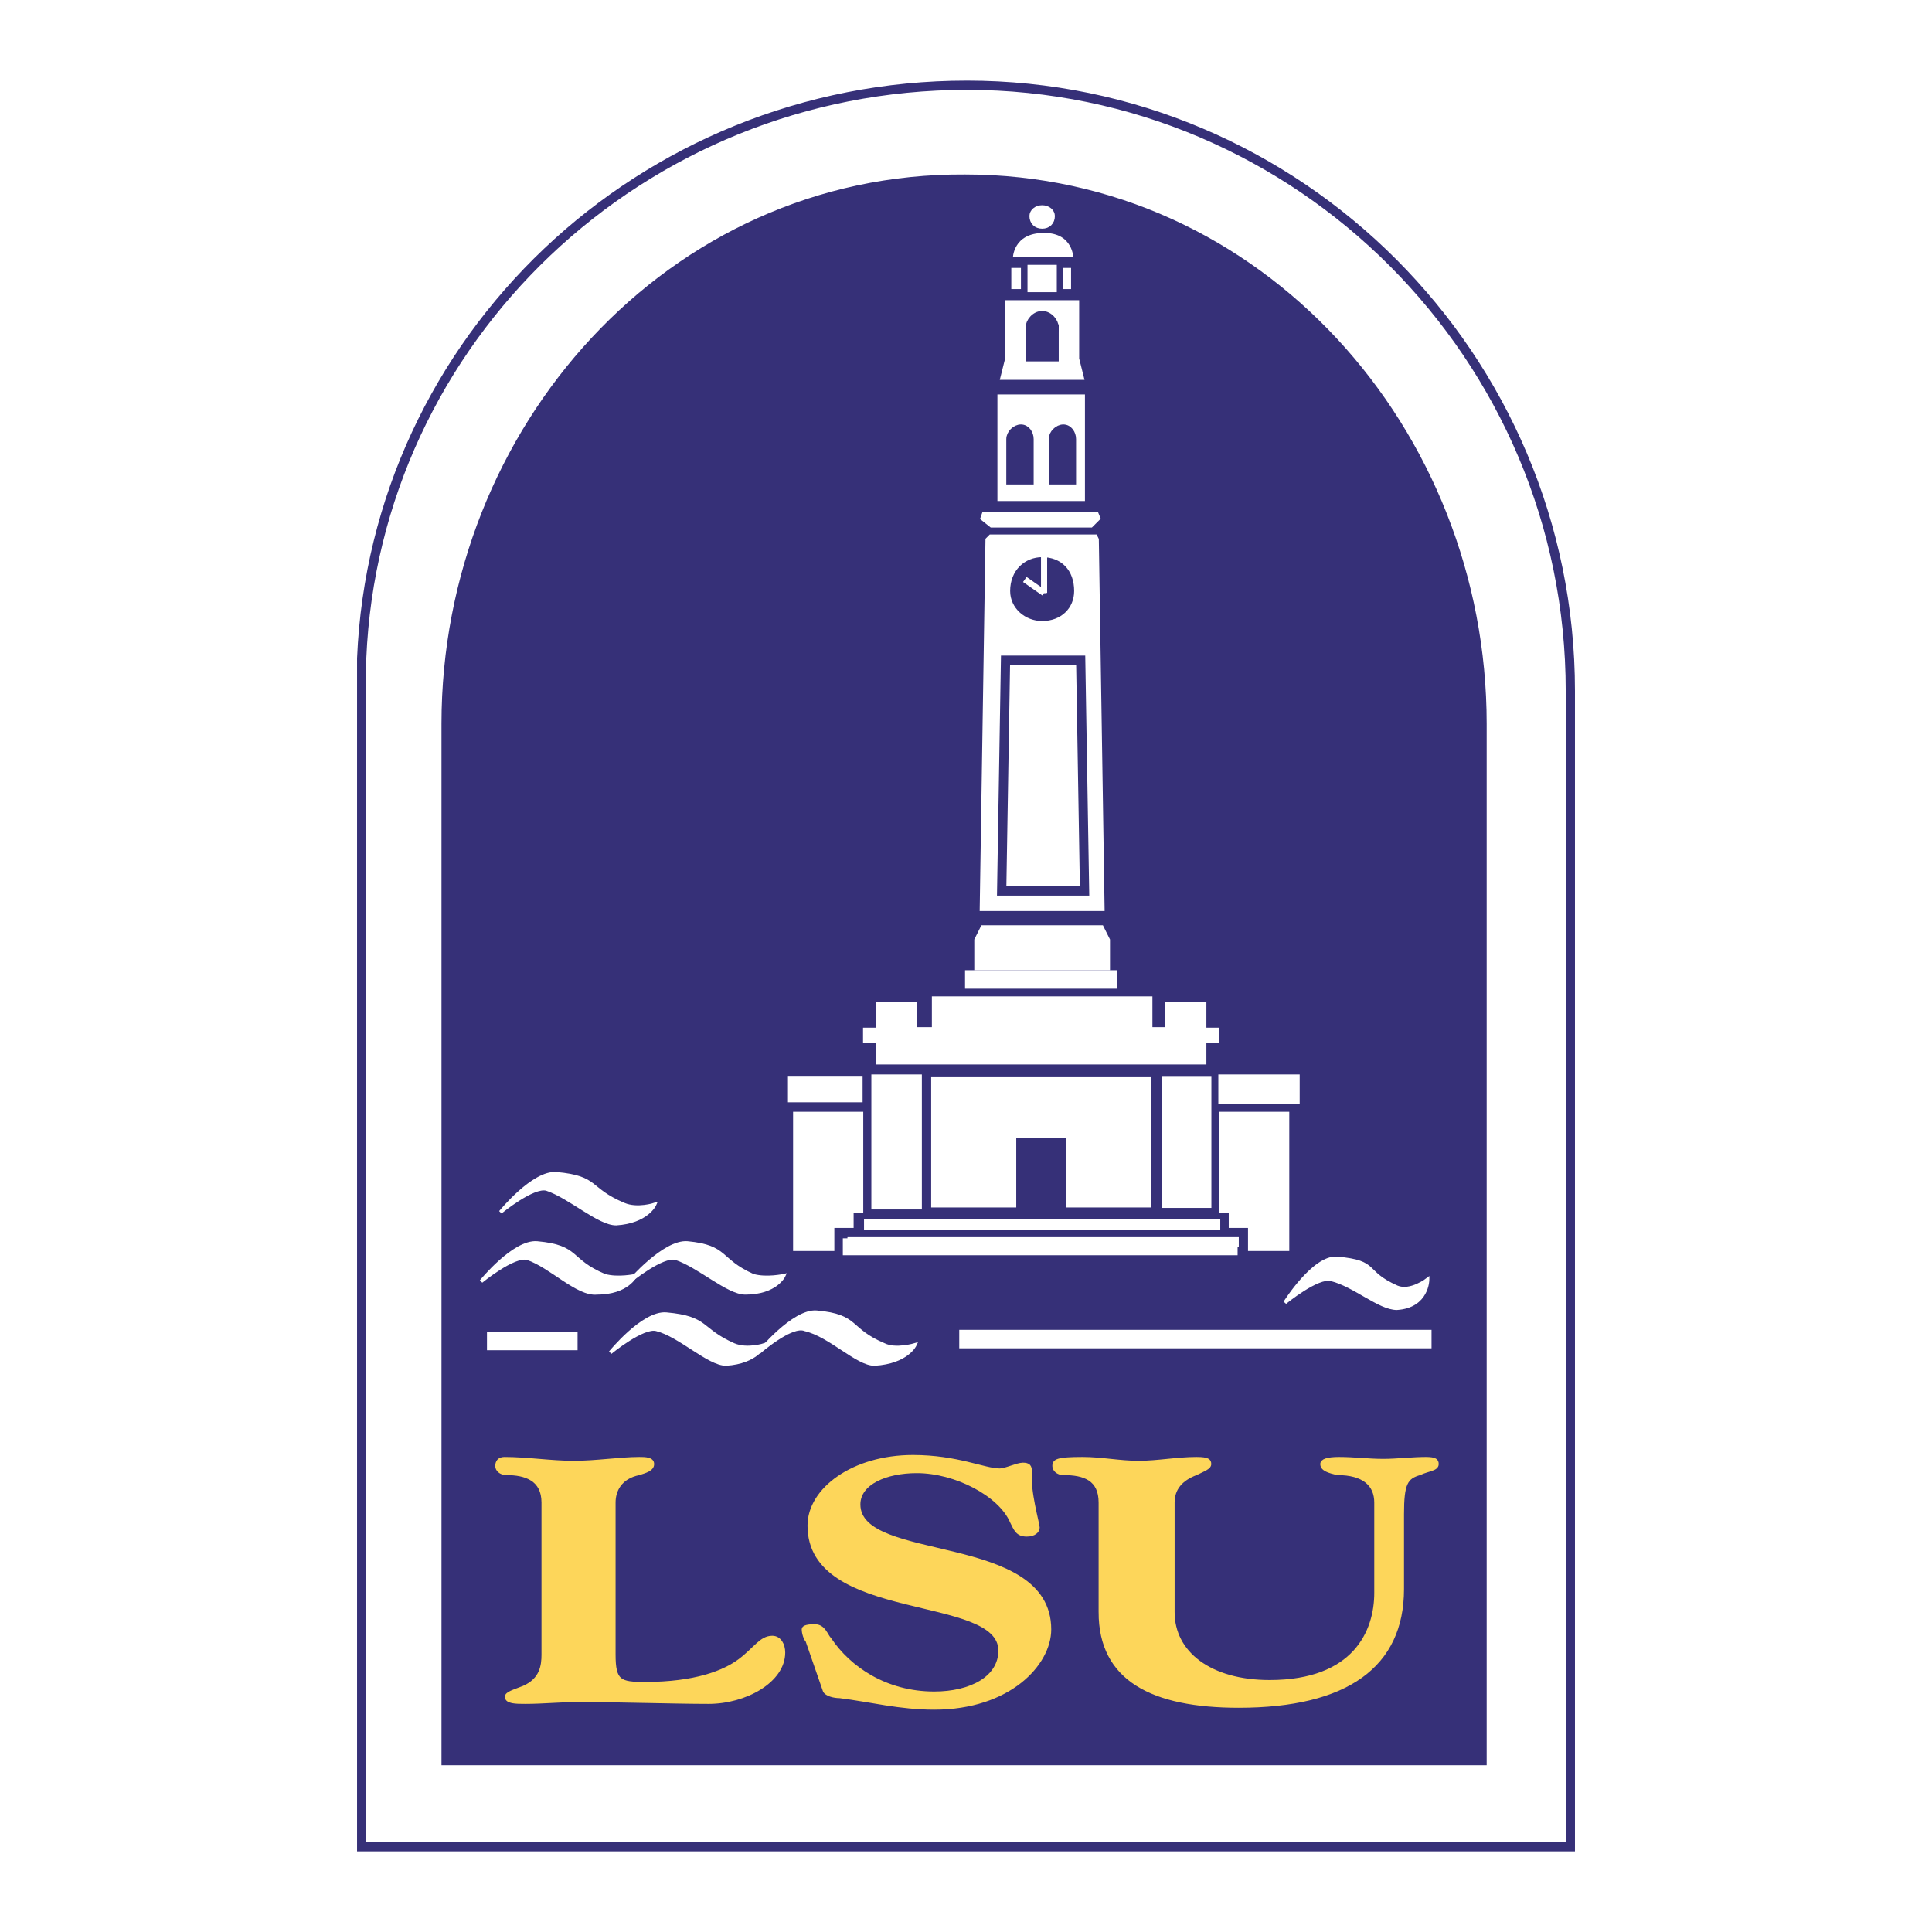 <?xml version="1.0" encoding="utf-8"?>
<!-- Generator: Adobe Illustrator 13.0.0, SVG Export Plug-In . SVG Version: 6.00 Build 14948)  -->
<!DOCTYPE svg PUBLIC "-//W3C//DTD SVG 1.0//EN" "http://www.w3.org/TR/2001/REC-SVG-20010904/DTD/svg10.dtd">
<svg version="1.0" id="Layer_1" xmlns="http://www.w3.org/2000/svg" xmlns:xlink="http://www.w3.org/1999/xlink" x="0px" y="0px"
	 width="192.756px" height="192.756px" viewBox="0 0 192.756 192.756" enable-background="new 0 0 192.756 192.756"
	 xml:space="preserve">
<g>
	<polygon fill-rule="evenodd" clip-rule="evenodd" fill="#FFFFFF" points="0,0 192.756,0 192.756,192.756 0,192.756 0,0 	"/>
	
		<path fill-rule="evenodd" clip-rule="evenodd" fill="#FFFFFF" stroke="#363078" stroke-width="0.922" stroke-miterlimit="2.613" d="
		M156.673,68.941v115.311H36.084V65.68C37.43,33.83,63.971,8.504,96.475,8.504C129.555,8.504,156.673,35.557,156.673,68.941
		L156.673,68.941z"/>
	
		<path fill-rule="evenodd" clip-rule="evenodd" fill="#363078" stroke="#363078" stroke-width="0.615" stroke-miterlimit="2.613" d="
		M44.354,175.811h103.664V72.203c0-29.163-22.31-54.489-51.736-54.489c-29.426-0.192-51.928,25.134-51.928,54.489V175.811
		L44.354,175.811z"/>
	<polygon fill-rule="evenodd" clip-rule="evenodd" fill="#FFFFFF" points="106.091,26.731 106.86,26.731 106.86,28.841 
		106.091,28.841 106.091,26.731 	"/>
	
		<polygon fill-rule="evenodd" clip-rule="evenodd" fill="#FFFFFF" stroke="#363078" stroke-width="0.306" stroke-miterlimit="2.613" points="
		103.976,39.202 99.359,39.202 99.359,50.139 108.398,50.139 108.398,39.202 103.976,39.202 	"/>
	
		<polygon fill-rule="evenodd" clip-rule="evenodd" fill="#FFFFFF" stroke="#363078" stroke-width="0.306" stroke-miterlimit="2.613" points="
		107.821,29.801 107.821,35.749 108.398,38.051 99.552,38.051 100.129,35.749 100.129,29.801 107.821,29.801 	"/>
	
		<polygon fill-rule="evenodd" clip-rule="evenodd" fill="#FFFFFF" stroke="#FFFFFF" stroke-width="0.154" stroke-miterlimit="2.613" points="
		104.167,53.4 98.782,53.4 98.397,53.784 97.82,90.814 110.13,90.814 109.553,53.784 109.36,53.4 104.167,53.4 	"/>
	
		<path fill-rule="evenodd" clip-rule="evenodd" fill="#363078" stroke="#363078" stroke-width="0.615" stroke-miterlimit="2.613" d="
		M101.09,58.964c0-1.918,1.347-3.07,2.886-3.07c1.73,0,2.885,1.151,2.885,3.07c0,1.535-1.154,2.686-2.885,2.686
		C102.437,61.65,101.09,60.499,101.09,58.964L101.09,58.964z"/>
	<path fill="none" stroke="#FFFFFF" stroke-width="1.844" stroke-miterlimit="2.613" d="M48.585,133.791h9.04 M95.705,133.6h47.12
		"/>
	
		<path fill-rule="evenodd" clip-rule="evenodd" fill="#FFFFFF" stroke="#FFFFFF" stroke-width="0.339" stroke-miterlimit="2.613" d="
		M62.817,127.844c0,0,3.462-4.029,5.77-3.838c4.039,0.385,3.077,1.727,6.539,3.262c1.346,0.385,3.078,0,3.078,0
		s-0.77,1.727-3.847,1.727c-1.731,0-4.616-2.686-6.924-3.453C66.087,125.158,62.817,127.844,62.817,127.844L62.817,127.844z"/>
	
		<path fill-rule="evenodd" clip-rule="evenodd" fill="#FFFFFF" stroke="#FFFFFF" stroke-width="0.339" stroke-miterlimit="2.613" d="
		M48.008,127.844c0,0,3.27-4.029,5.577-3.838c4.231,0.385,3.078,1.727,6.731,3.262c1.346,0.385,3.078,0,3.078,0
		s-0.77,1.727-3.847,1.727c-1.923,0.193-4.616-2.686-6.924-3.453C51.278,125.158,48.008,127.844,48.008,127.844L48.008,127.844z"/>
	
		<path fill-rule="evenodd" clip-rule="evenodd" fill="#FFFFFF" stroke="#FFFFFF" stroke-width="0.339" stroke-miterlimit="2.613" d="
		M75.703,134.943c0,0,3.462-4.223,5.77-4.029c4.231,0.383,3.078,1.727,6.731,3.262c1.154,0.574,3.078,0,3.078,0
		s-0.77,1.727-4.039,1.918c-1.731,0-4.424-2.879-6.924-3.453C78.973,132.064,75.703,134.943,75.703,134.943L75.703,134.943z"/>
	
		<path fill-rule="evenodd" clip-rule="evenodd" fill="#FFFFFF" stroke="#FFFFFF" stroke-width="0.339" stroke-miterlimit="2.613" d="
		M60.894,134.943c0,0,3.27-4.029,5.577-3.838c4.231,0.383,3.27,1.535,6.731,3.07c1.347,0.574,3.078,0,3.078,0
		s-0.77,1.727-3.847,1.918c-1.731,0-4.616-2.879-6.924-3.453C64.164,132.256,60.894,134.943,60.894,134.943L60.894,134.943z"/>
	
		<path fill-rule="evenodd" clip-rule="evenodd" fill="#FFFFFF" stroke="#FFFFFF" stroke-width="0.339" stroke-miterlimit="2.613" d="
		M128.208,129.955c0,0,2.885-4.605,5.193-4.414c4.23,0.385,2.5,1.344,5.962,2.879c1.346,0.574,3.077-0.768,3.077-0.768
		s0,2.686-3.077,2.877c-1.731,0-4.231-2.303-6.539-2.877C131.478,127.268,128.208,129.955,128.208,129.955L128.208,129.955z"/>
	
		<path fill-rule="evenodd" clip-rule="evenodd" fill="#FFFFFF" stroke="#FFFFFF" stroke-width="0.339" stroke-miterlimit="2.613" d="
		M49.932,120.938c0,0,3.27-4.029,5.577-3.838c4.231,0.383,3.078,1.535,6.731,3.07c1.346,0.574,3.077,0,3.077,0
		s-0.769,1.727-3.846,1.918c-1.731,0-4.616-2.686-6.924-3.453C53.201,118.25,49.932,120.938,49.932,120.938L49.932,120.938z"/>
	
		<line fill="none" stroke="#040606" stroke-width="0.306" stroke-miterlimit="2.613" x1="103.976" y1="25.771" x2="100.897" y2="25.771"/>
	
		<path fill-rule="evenodd" clip-rule="evenodd" fill="#FFFFFF" stroke="#363078" stroke-width="0.306" stroke-miterlimit="2.613" d="
		M104.167,25.771h3.078c0,0,0-2.686-3.078-2.686c-3.27,0-3.27,2.686-3.27,2.686H104.167L104.167,25.771z"/>
	
		<polygon fill-rule="evenodd" clip-rule="evenodd" fill="#363078" stroke="#363078" stroke-width="0.615" stroke-miterlimit="2.613" points="
		104.167,35.749 105.321,35.749 105.321,32.679 102.629,32.679 102.629,35.749 104.167,35.749 	"/>
	
		<path fill-rule="evenodd" clip-rule="evenodd" fill="#363078" stroke="#363078" stroke-width="0.615" stroke-miterlimit="2.613" d="
		M104.937,48.028h2.115v-4.221c0-0.575-0.384-1.151-0.961-1.151s-1.154,0.576-1.154,1.151V48.028L104.937,48.028z"/>
	
		<polygon fill-rule="evenodd" clip-rule="evenodd" fill="#FFFFFF" stroke="#FFFFFF" stroke-width="0.615" stroke-miterlimit="2.613" points="
		121.861,107.506 129.362,107.506 129.362,109.809 121.861,109.809 121.861,107.506 	"/>
	
		<polygon fill-rule="evenodd" clip-rule="evenodd" fill="#FFFFFF" stroke="#FFFFFF" stroke-width="0.154" stroke-miterlimit="2.613" points="
		104.167,121.703 121.669,121.703 121.669,122.664 104.167,122.664 86.281,122.664 86.281,121.703 104.167,121.703 	"/>
	<polygon fill-rule="evenodd" clip-rule="evenodd" fill="#FFFFFF" points="104.167,123.432 123.593,123.432 123.593,124.391 
		84.55,124.391 84.55,123.432 104.167,123.432 	"/>
	
		<polygon fill-rule="evenodd" clip-rule="evenodd" fill="#FFFFFF" stroke="#363078" stroke-width="0.306" stroke-miterlimit="2.613" points="
		86.281,110.768 86.281,121.129 85.319,121.129 85.319,122.664 83.396,122.664 83.396,124.967 78.973,124.967 78.973,110.768 
		86.281,110.768 	"/>
	
		<polygon fill-rule="evenodd" clip-rule="evenodd" fill="#FFFFFF" stroke="#363078" stroke-width="0.306" stroke-miterlimit="2.613" points="
		121.477,110.768 121.477,121.129 122.438,121.129 122.438,122.664 124.361,122.664 124.361,124.967 128.785,124.967 
		128.785,110.768 121.477,110.768 	"/>
	
		<polygon fill-rule="evenodd" clip-rule="evenodd" fill="#FFFFFF" stroke="#363078" stroke-width="0.166" stroke-miterlimit="2.613" points="
		103.976,107.314 114.938,107.314 114.938,120.553 106.283,120.553 106.283,113.646 101.475,113.646 101.475,120.553 92.82,120.553 
		92.82,107.314 103.976,107.314 	"/>
	<polygon fill-rule="evenodd" clip-rule="evenodd" fill="#FFFFFF" points="104.167,59.156 104.359,59.156 102.244,57.813 
		104.167,59.156 	"/>
	<polygon fill-rule="evenodd" clip-rule="evenodd" fill="#FFFFFF" points="104.167,59.156 104.359,59.156 102.244,57.813 
		104.167,59.156 	"/>
	
		<line fill="none" stroke="#FFFFFF" stroke-width="0.615" stroke-miterlimit="2.613" x1="102.244" y1="57.813" x2="104.167" y2="59.156"/>
	
		<polygon fill-rule="evenodd" clip-rule="evenodd" fill="#FFFFFF" stroke="#FFFFFF" stroke-width="0.615" stroke-miterlimit="2.613" points="
		87.243,107.506 91.666,107.506 91.666,120.361 87.243,120.361 87.243,107.506 	"/>
	
		<polygon fill-rule="evenodd" clip-rule="evenodd" fill="#FFFFFF" stroke="#FFFFFF" stroke-width="0.306" stroke-miterlimit="2.613" points="
		116.092,107.506 120.707,107.506 120.707,120.361 116.092,120.361 116.092,107.506 	"/>
	
		<polygon fill-rule="evenodd" clip-rule="evenodd" fill="#FFFFFF" stroke="#363078" stroke-width="0.306" stroke-miterlimit="2.613" points="
		115.13,99.256 115.13,102.326 116.092,102.326 116.092,99.832 120.515,99.832 120.515,106.355 87.243,106.355 87.243,99.832 
		91.666,99.832 91.666,102.326 92.82,102.326 92.82,99.256 115.13,99.256 	"/>
	
		<polygon fill-rule="evenodd" clip-rule="evenodd" fill="#FFFFFF" stroke="#FFFFFF" stroke-width="0.738" stroke-miterlimit="2.613" points="
		86.474,102.9 87.243,102.9 87.243,103.668 86.474,103.668 86.474,102.9 	"/>
	
		<polygon fill-rule="evenodd" clip-rule="evenodd" fill="#FFFFFF" stroke="#FFFFFF" stroke-width="0.738" stroke-miterlimit="2.613" points="
		120.515,102.9 121.284,102.9 121.284,103.668 120.515,103.668 120.515,102.9 	"/>
	
		<polygon fill-rule="evenodd" clip-rule="evenodd" fill="#FFFFFF" stroke="#363078" stroke-width="0.306" stroke-miterlimit="2.613" points="
		103.976,92.157 97.82,92.157 97.051,93.692 97.051,96.954 110.898,96.954 110.898,93.692 110.13,92.157 103.976,92.157 	"/>
	
		<line fill="none" stroke="#FFFFFF" stroke-width="1.844" stroke-miterlimit="2.613" x1="96.282" y1="97.721" x2="111.476" y2="97.721"/>
	
		<polygon fill-rule="evenodd" clip-rule="evenodd" fill="#FFFFFF" stroke="#FFFFFF" stroke-width="0.759" stroke-miterlimit="2.613" points="
		103.782,51.481 98.013,51.481 98.975,52.249 108.783,52.249 109.553,51.481 103.782,51.481 	"/>
	
		<path fill-rule="evenodd" clip-rule="evenodd" fill="#363078" stroke="#363078" stroke-width="0.615" stroke-miterlimit="2.613" d="
		M100.705,48.028h2.116v-4.221c0-0.575-0.385-1.151-0.962-1.151s-1.154,0.576-1.154,1.151V48.028L100.705,48.028z"/>
	
		<line fill="none" stroke="#FFFFFF" stroke-width="0.615" stroke-miterlimit="2.613" x1="104.167" y1="59.156" x2="104.167" y2="55.319"/>
	
		<path fill-rule="evenodd" clip-rule="evenodd" fill="#363078" stroke="#363078" stroke-width="0.615" stroke-miterlimit="2.613" d="
		M102.629,32.679c0-0.576,0.577-1.343,1.347-1.343c0.769,0,1.346,0.767,1.346,1.343c0,0.768-0.577,1.343-1.346,1.343
		C103.206,34.022,102.629,33.446,102.629,32.679L102.629,32.679z"/>
	
		<path fill-rule="evenodd" clip-rule="evenodd" fill="#FFFFFF" stroke="#FFFFFF" stroke-width="0.615" stroke-miterlimit="2.613" d="
		M103.014,21.551c0-0.384,0.385-0.768,0.962-0.768c0.576,0,0.961,0.384,0.961,0.768c0,0.576-0.385,0.959-0.961,0.959
		C103.398,22.51,103.014,22.126,103.014,21.551L103.014,21.551z"/>
	
		<polygon fill-rule="evenodd" clip-rule="evenodd" fill="#FFFFFF" stroke="#363078" stroke-width="0.922" stroke-miterlimit="2.613" points="
		104.359,65.872 100.32,65.872 99.937,88.895 108.206,88.895 107.821,65.872 104.359,65.872 	"/>
	<polygon fill-rule="evenodd" clip-rule="evenodd" fill="#FFFFFF" points="100.897,26.731 101.859,26.731 101.859,28.841 
		100.897,28.841 100.897,26.731 	"/>
	
		<polygon fill-rule="evenodd" clip-rule="evenodd" fill="#FFFFFF" stroke="#FFFFFF" stroke-width="0.615" stroke-miterlimit="2.613" points="
		102.821,26.731 105.129,26.731 105.129,28.842 102.821,28.842 102.821,26.731 	"/>
	
		<polygon fill-rule="evenodd" clip-rule="evenodd" fill="#FFFFFF" stroke="#FFFFFF" stroke-width="0.332" stroke-miterlimit="2.613" points="
		78.78,107.506 85.896,107.506 85.896,109.809 78.78,109.809 78.78,107.506 	"/>
	
		<polygon fill-rule="evenodd" clip-rule="evenodd" fill="#FFFFFF" stroke="#FFFFFF" stroke-width="0.154" stroke-miterlimit="2.613" points="
		103.976,123.623 123.399,123.623 123.399,125.158 84.166,125.158 84.166,123.623 103.976,123.623 	"/>
	
		<path fill-rule="evenodd" clip-rule="evenodd" fill="#FDD65A" stroke="#FDD65A" stroke-width="0.275" stroke-miterlimit="2.613" d="
		M54.163,165.064c0,1.152-0.192,2.496-1.923,3.262c-0.961,0.385-1.731,0.576-1.731,0.961c0,0.574,0.962,0.574,1.923,0.574
		c1.731,0,3.654-0.191,5.385-0.191c3.077,0,9.616,0.191,12.886,0.191c3.654,0,7.501-2.109,7.501-4.988
		c0-0.768-0.385-1.535-1.154-1.535c-1.154,0-1.731,1.152-3.27,2.303c-1.539,1.152-4.423,2.303-9.424,2.303
		c-2.5,0-3.077-0.191-3.077-2.879v-15.156c0-1.15,0.577-2.494,2.5-2.879c0.577-0.191,1.346-0.383,1.346-0.959
		c0-0.574-0.769-0.574-1.346-0.574c-1.923,0-4.231,0.383-6.539,0.383s-4.616-0.383-6.923-0.383c-0.577,0-0.77,0.383-0.77,0.768
		c0,0.383,0.385,0.766,0.961,0.766c1.923,0,3.654,0.576,3.654,2.879V165.064L54.163,165.064z"/>
	
		<path fill-rule="evenodd" clip-rule="evenodd" fill="#FDD65A" stroke="#FDD65A" stroke-width="0.275" stroke-miterlimit="2.613" d="
		M109.745,160.844c0,6.717,5.192,9.402,13.848,9.402c10.77,0,16.348-4.029,16.348-11.705v-7.482c0-3.068,0.384-3.645,1.73-4.029
		c0.77-0.383,1.731-0.383,1.731-0.959c0-0.383-0.192-0.574-1.154-0.574c-1.347,0-2.885,0.191-4.231,0.191
		c-1.538,0-2.885-0.191-4.424-0.191c-1.153,0-1.73,0.191-1.73,0.574c0,0.576,0.77,0.768,1.539,0.959
		c2.692,0,3.846,1.152,3.846,2.879v9.018c0,3.838-2.115,8.826-10.577,8.826c-5.963,0-9.617-2.879-9.617-6.908v-10.936
		c0-1.344,0.77-2.303,2.309-2.879c0.769-0.383,1.346-0.574,1.346-0.959c0-0.383-0.192-0.574-1.346-0.574
		c-1.924,0-3.847,0.383-5.77,0.383c-1.924,0-3.654-0.383-5.578-0.383c-2.5,0-2.885,0.191-2.885,0.768
		c0,0.383,0.385,0.766,0.962,0.766c2.115,0,3.654,0.576,3.654,2.879V160.844L109.745,160.844z"/>
	
		<path fill-rule="evenodd" clip-rule="evenodd" fill="#FDD65A" stroke="#FDD65A" stroke-width="0.275" stroke-miterlimit="2.613" d="
		M82.242,168.711c0.192,0.383,0.961,0.576,1.539,0.576c3.078,0.383,5.962,1.15,9.424,1.15c7.5,0,11.539-4.412,11.539-7.867
		c0-9.592-19.04-6.523-19.04-12.471c0-2.109,2.692-3.262,5.77-3.262c3.847,0,8.271,2.303,9.424,4.988
		c0.385,0.768,0.577,1.344,1.539,1.344c0.77,0,1.154-0.383,1.154-0.768s-0.962-3.645-0.77-5.564c0-0.574-0.192-0.768-0.77-0.768
		s-1.731,0.576-2.308,0.576c-1.539,0-4.231-1.344-8.655-1.344c-5.962,0-10.385,3.262-10.385,6.908
		c0,9.594,19.041,6.715,19.041,12.471c0,2.686-2.885,4.221-6.539,4.221c-4.809,0-8.463-2.494-10.386-5.371
		c-0.384-0.385-0.577-1.344-1.538-1.344c-0.962,0-1.154,0.191-1.154,0.383c0,0.385,0.192,0.961,0.384,1.152L82.242,168.711
		L82.242,168.711z"/>
</g>
</svg>
